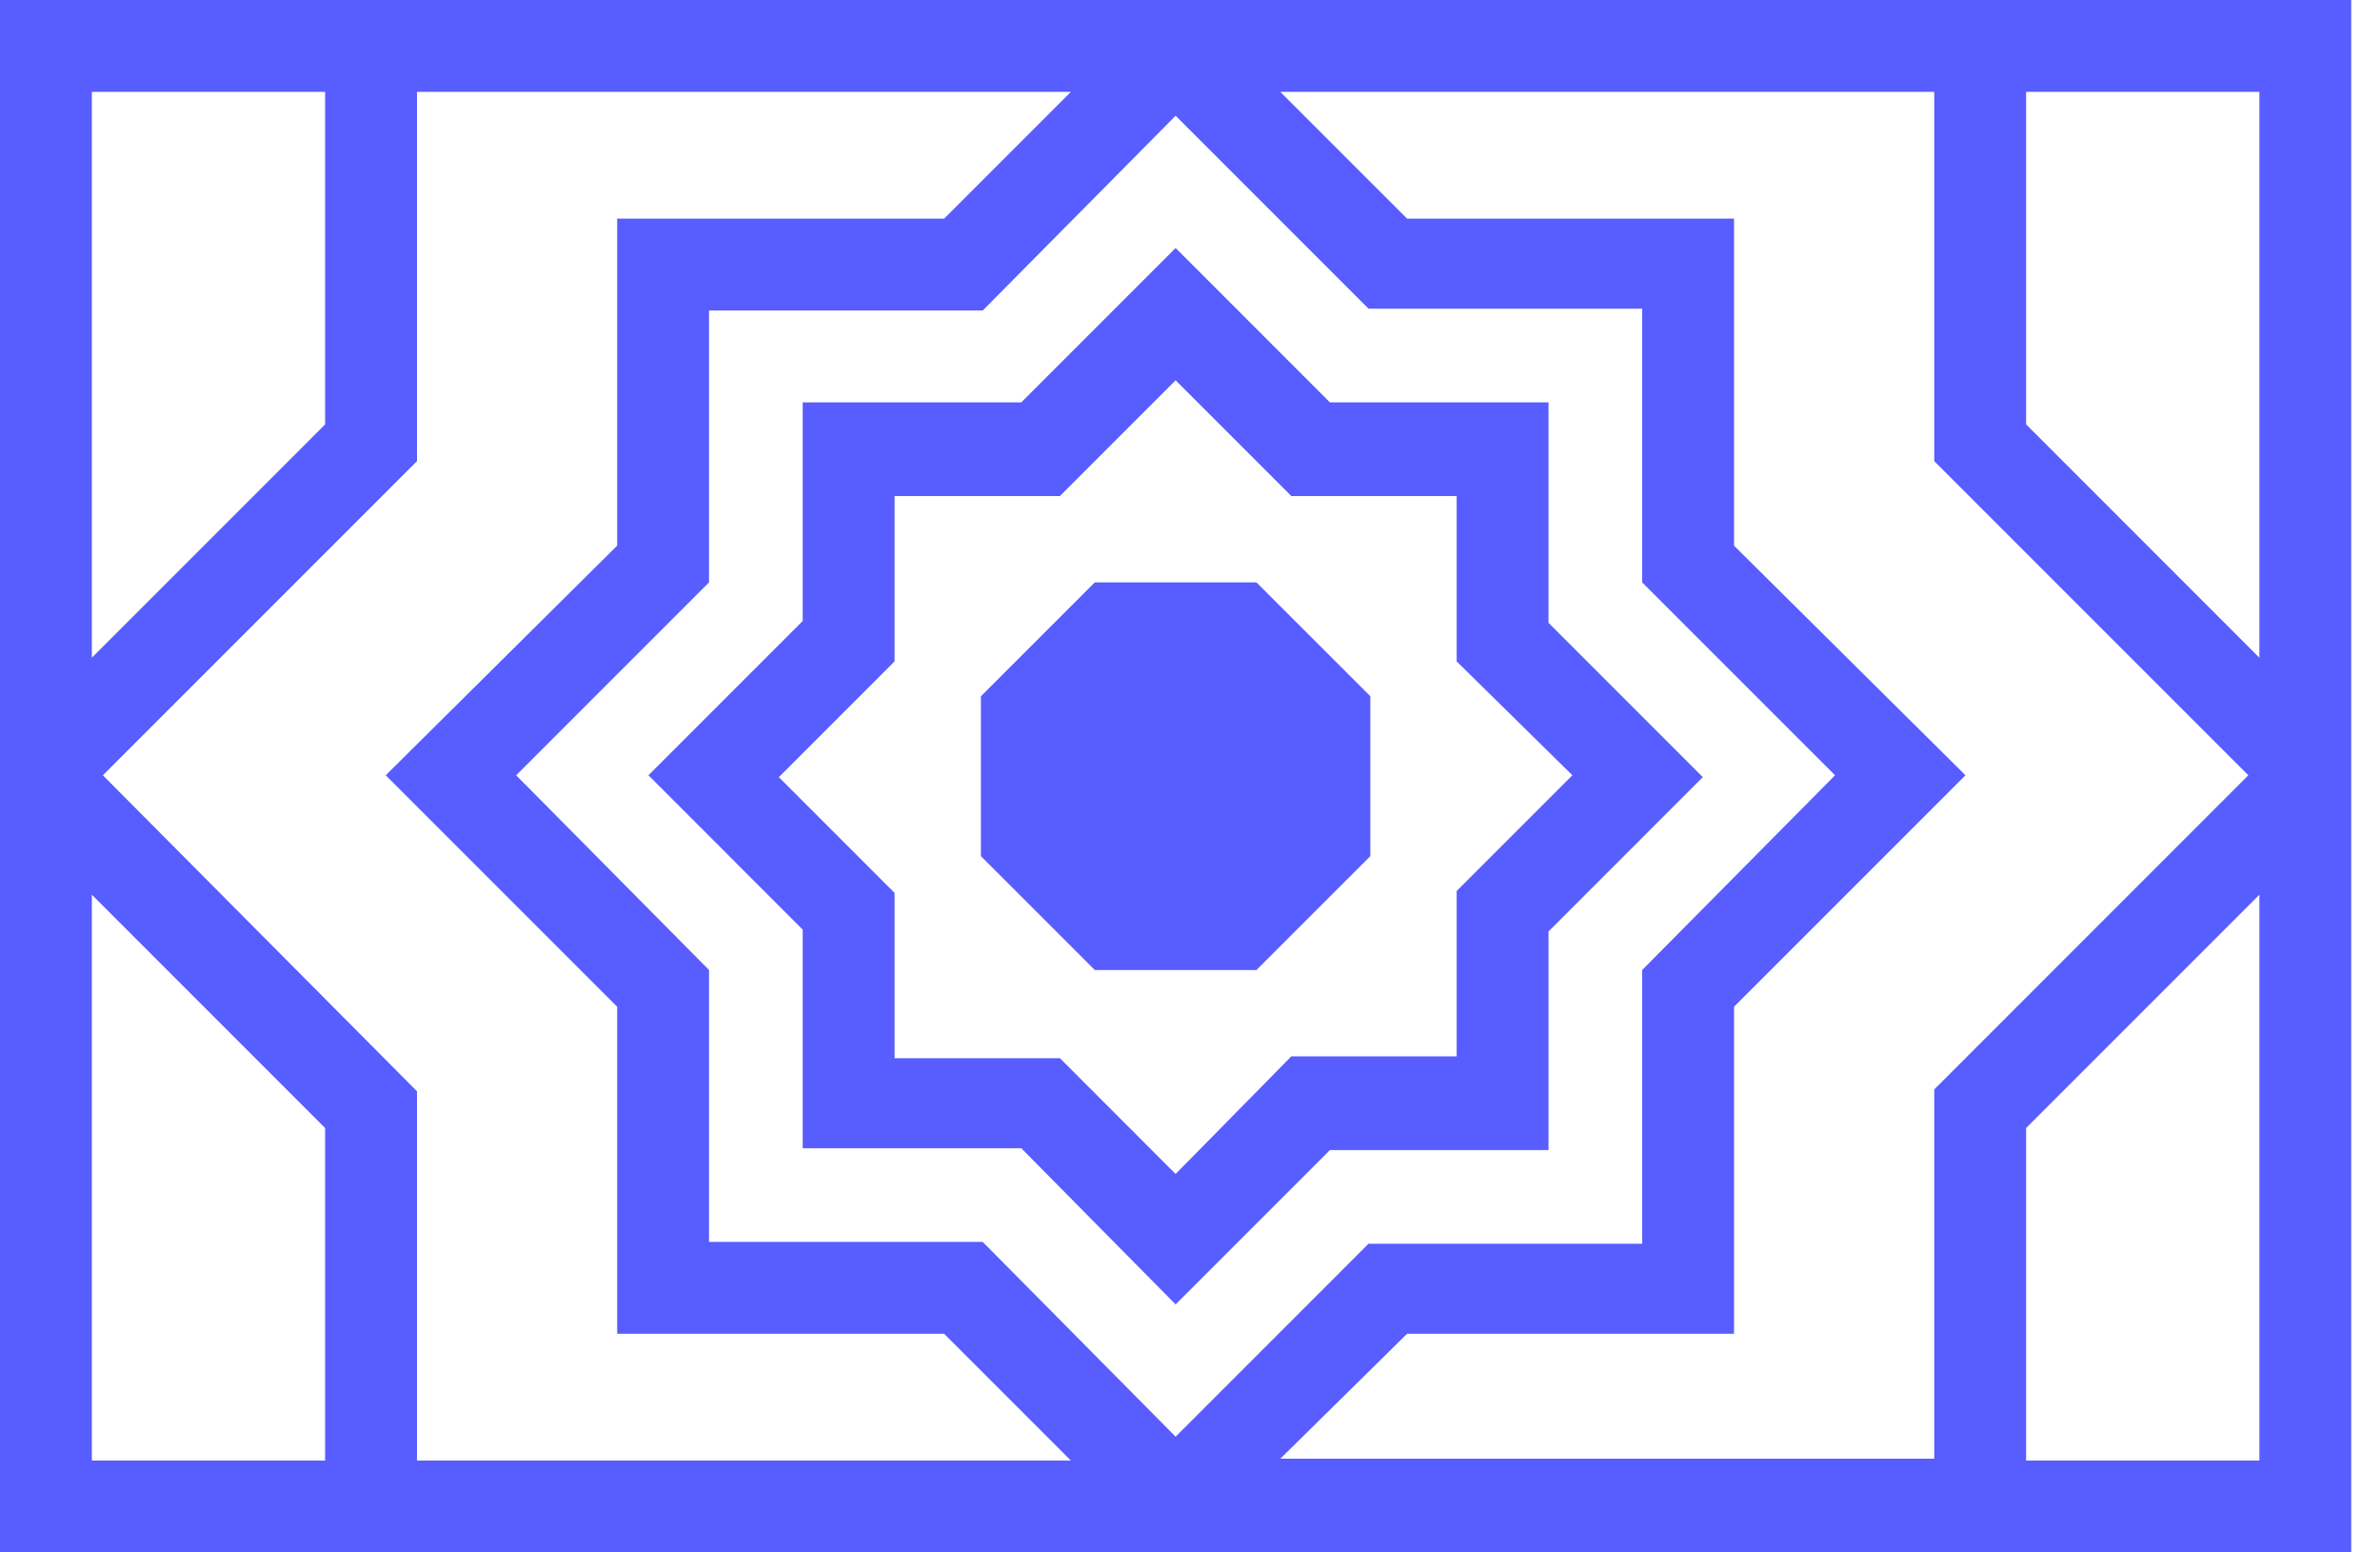 <?xml version="1.0" encoding="UTF-8"?> <svg xmlns="http://www.w3.org/2000/svg" width="69" height="45" viewBox="0 0 69 45" fill="none"><path d="M68.166 0H0V45H68.166V0ZM2.663 25.935L9.426 32.698V42.337H2.663V25.935ZM2.982 22.473L12.089 13.367V2.663H31.047L27.373 6.337H17.893V15.817L11.183 22.473L17.893 29.183V38.663H27.373L31.047 42.337H12.089V31.633L2.982 22.473ZM2.663 19.065V2.663H9.426V12.302L2.663 19.065ZM53.201 22.473L47.609 28.118V36.053H39.675L34.083 41.645L28.491 36H20.556V28.118L14.964 22.473L20.556 16.882V9H28.491L34.083 3.355L39.675 8.947H47.609V16.882L53.201 22.473ZM40.793 38.663H50.272V29.183L56.982 22.473L50.272 15.817V6.337H40.793L37.118 2.663H56.077V13.367L65.183 22.473L56.077 31.58V42.284H37.118L40.793 38.663ZM65.503 19.065L58.74 12.302V2.663H65.503V19.065ZM58.74 32.698L65.503 25.935V42.337H58.74V32.698Z" fill="#575DFF"></path><path d="M44.894 11.663H38.556L34.083 7.189L29.609 11.663H23.272V18L18.799 22.473L23.272 26.947V33.284H29.609L34.083 37.811L38.556 33.337H44.894V27L49.367 22.527L44.894 18.053V11.663ZM45.586 22.473L42.231 25.828V30.621H37.438L34.083 34.03L30.728 30.674H25.935V25.882L22.58 22.527L25.935 19.172V14.379H30.728L34.083 11.024L37.438 14.379H42.231V19.172L45.586 22.473Z" fill="#575DFF"></path><path d="M31.74 16.882L28.438 20.183V24.817L31.74 28.118H36.426L39.728 24.817V20.183L36.426 16.882H31.74Z" fill="#575DFF"></path></svg> 